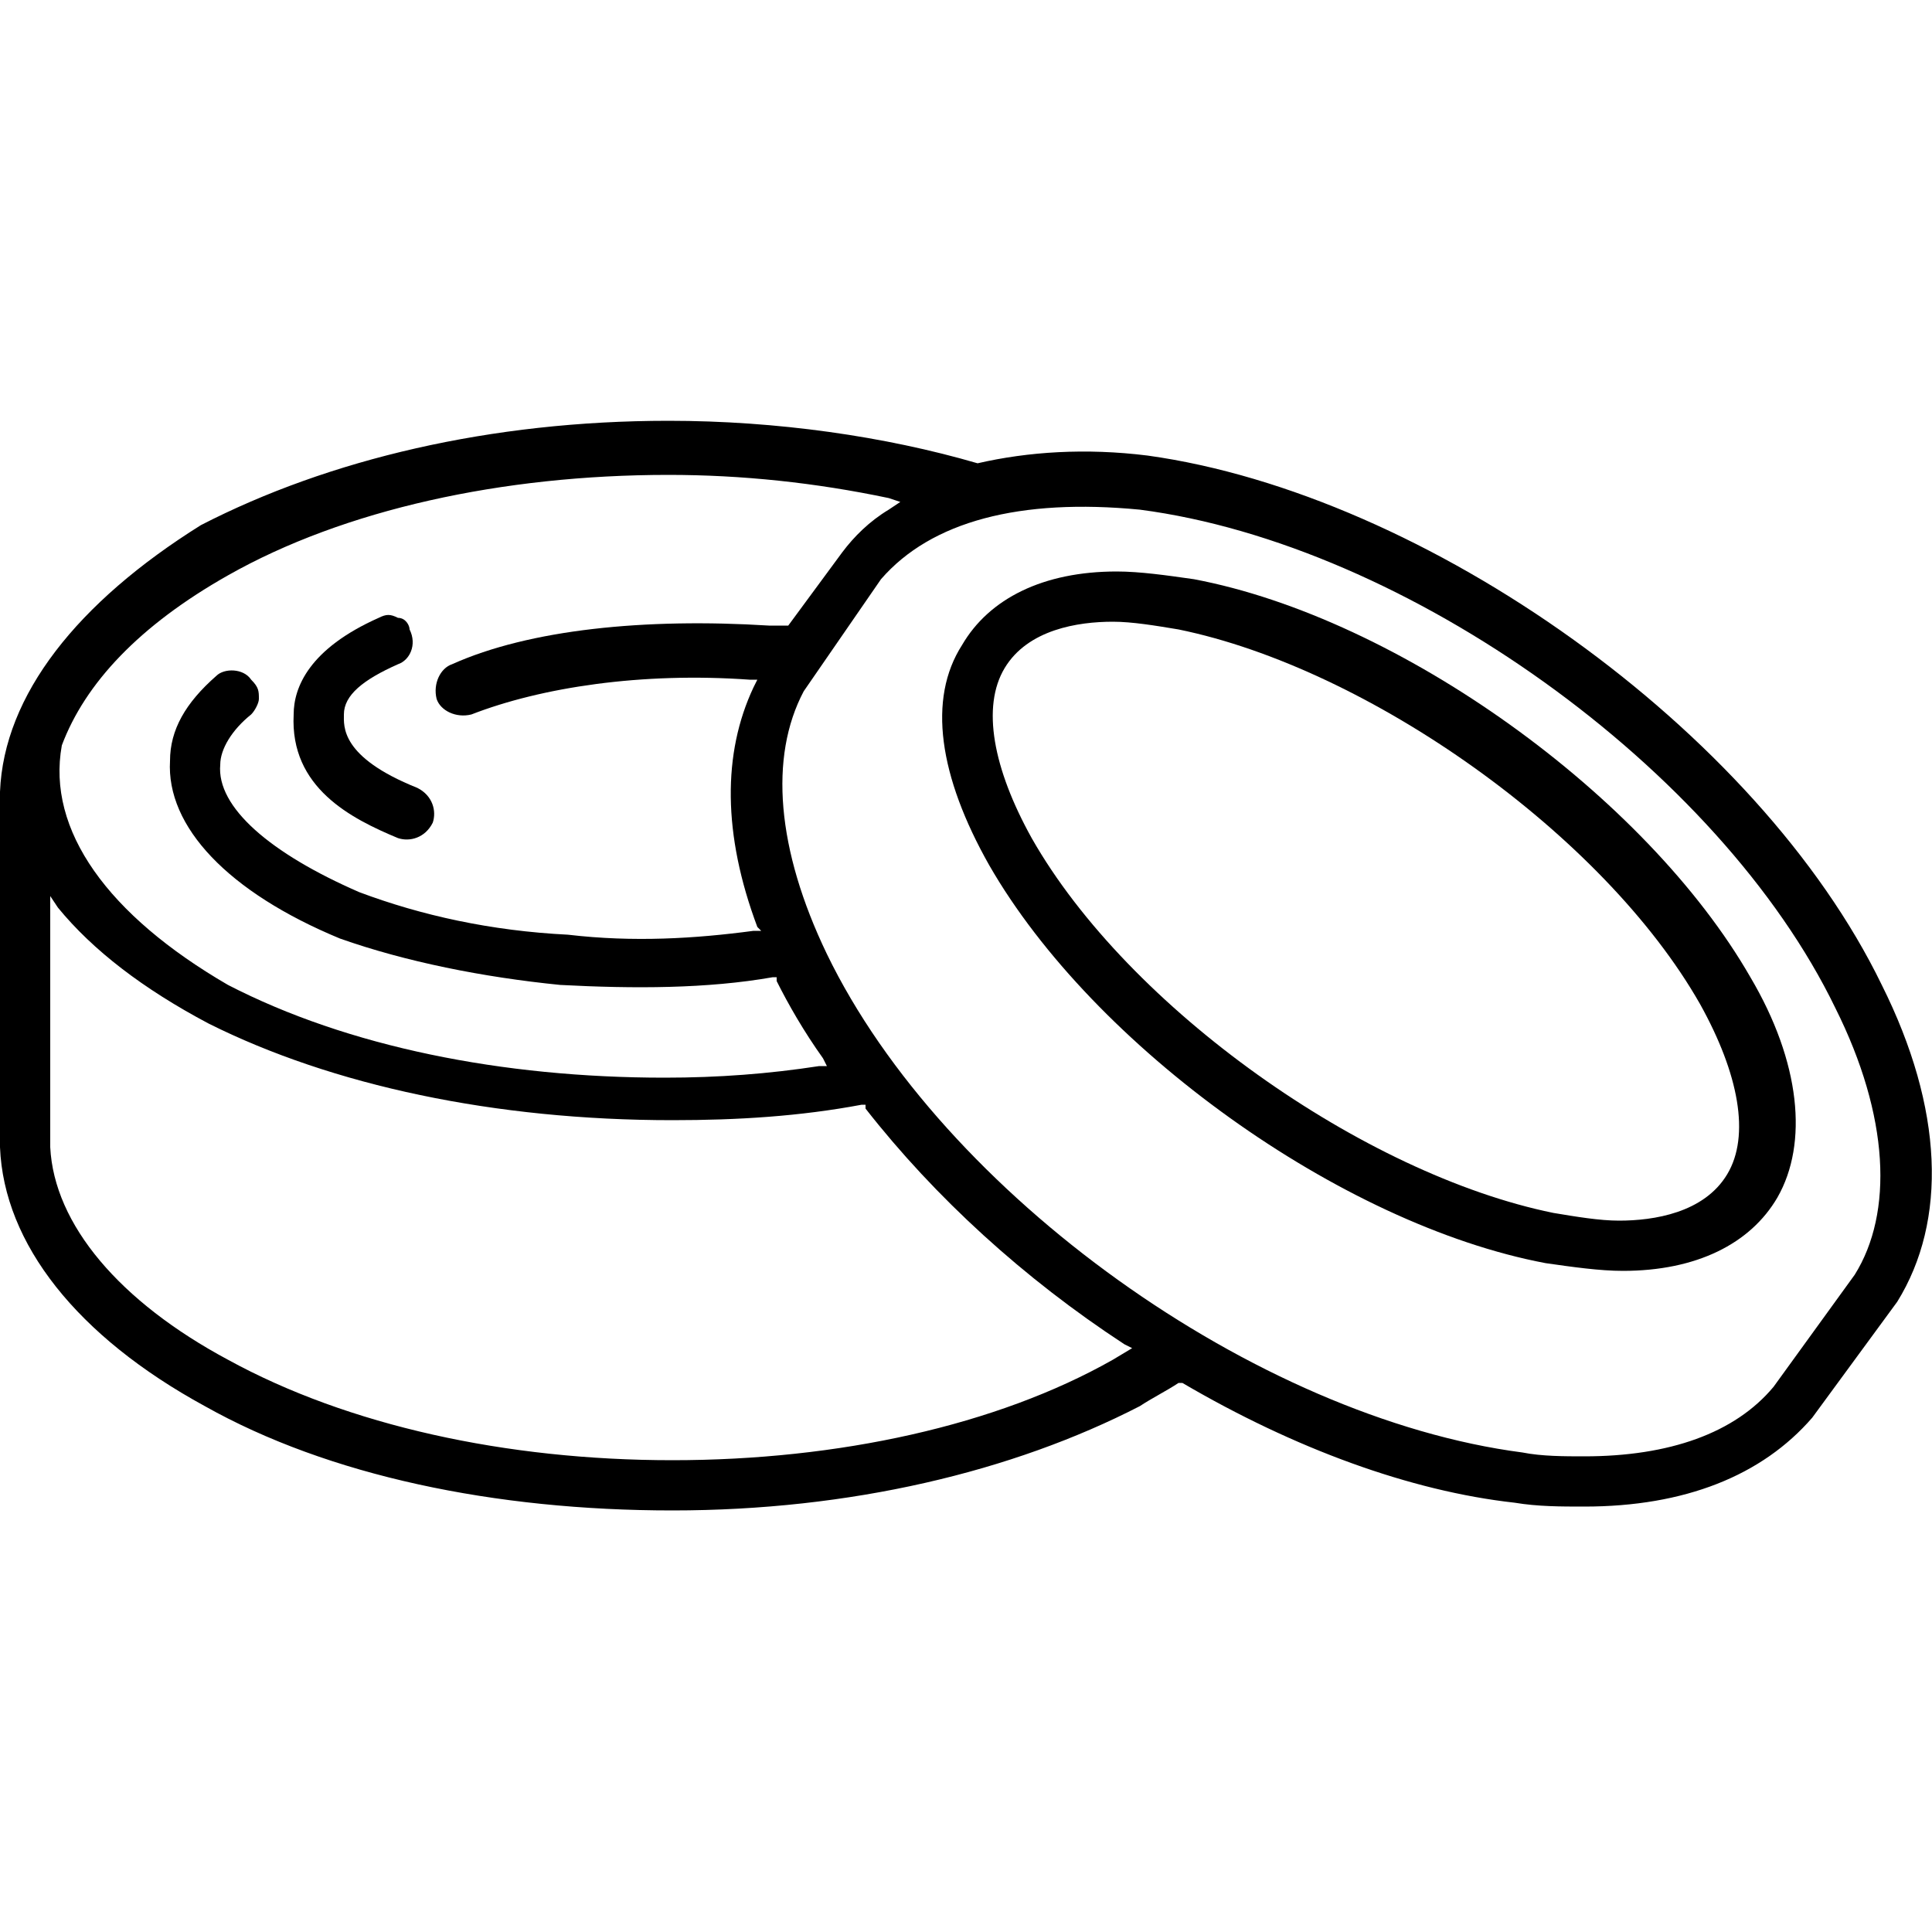 <?xml version="1.0" encoding="utf-8"?>
<!-- Generator: Adobe Illustrator 24.0.3, SVG Export Plug-In . SVG Version: 6.00 Build 0)  -->
<svg version="1.1" id="Ebene_1" xmlns="http://www.w3.org/2000/svg" xmlns:xlink="http://www.w3.org/1999/xlink" x="0px" y="0px"
	 viewBox="0 0 500 500" style="enable-background:new 0 0 500 500;" xml:space="preserve">
<g>
	<path d="M103,159.9c-2-1-3-1-5,0c-18,8-22,18-22,25c-1,19,15,27,27,32c3,1,7,0,9-4c1-3,0-7-4-9c-20-8-19-16-19-19c0-5,5-9,14-13
		c3-1,5-5,3-9C106,161.9,105,159.9,103,159.9z"/>
	<path d="M305,357.9L305,357.9h1c29,17,59,28,86,31c6,1,12,1,18,1c26,0,46-8,59-23l22-30c13-21,12-50-4-82c-32-66-118-127-190-137
		c-16-2-31-1-44,2l0,0l0,0c-24-7-52-11-80-11c-46,0-88,10-121,27c-32,20-51,44-52,69v92c1,25,20,49,53,67c32,18,75,27,121,27
		s88-10,121-27C298,361.9,302,359.9,305,357.9z M295,131.9c69,9,150,67,180,129c14,28,15,53,5,69l0,0l-21,29c-10,12-27,18-49,18
		c-5,0-11,0-16-1c-69-9-150-67-180-129c-13-27-15-51-6-68l20-29C241,134.9,264,128.9,295,131.9z M16,192.9L16,192.9
		c6-16,20-31,43-44c30-17,71-26,114-26c19,0,38,2,57,6l3,1l-3,2c-5,3-9,7-12,11l-14,19h-5c-32-2-62,1-82,10c-3,1-5,5-4,9
		c1,3,5,5,9,4c18-7,44-11,72-9h2l-1,2c-8,17-8,38,1,62l1,1h-2c-15,2-31,3-48,1c-20-1-38-5-54-11c-23-10-37-22-36-33c0-4,3-9,8-13
		c1-1,2-3,2-4c0-2,0-3-2-5c-2-3-7-3-9-1c-8,7-12,14-12,22c-1,17,15,34,44,46c17,6,37,10,57,12c19,1,38,1,55-2h1v1c3,6,7,13,12,20
		l1,2h-2c-13,2-26,3-40,3c-42,0-82-8-113-24C28,236.9,12,214.9,16,192.9z M288,351.9c-30,17-71,26-114,26s-84-9-115-26
		c-28-15-45-35-46-55v-65l2,3c9,11,22,21,39,30c32,16,74,25,120,25c17,0,33-1,49-4h1v1c18,23,41,44,67,61l2,1L288,351.9z"/>
	<path d="M249,166.9c-9,14-6,34,7,57c27,47,91,93,144,103c7,1,14,2,20,2c19,0,33-7,40-19c8-14,6-35-7-57c-27-47-91-93-144-103
		c-7-1-14-2-20-2C270,147.9,256,154.9,249,166.9z M260,172.9c6-10,19-12,28-12c5,0,11,1,17,2c49,10,110,53,135,97c10,18,13,34,7,44
		c-6,10-19,12-28,12c-5,0-11-1-17-2c-49-10-110-53-135-97C257,198.9,254,182.9,260,172.9z"/>
</g>
</svg>
